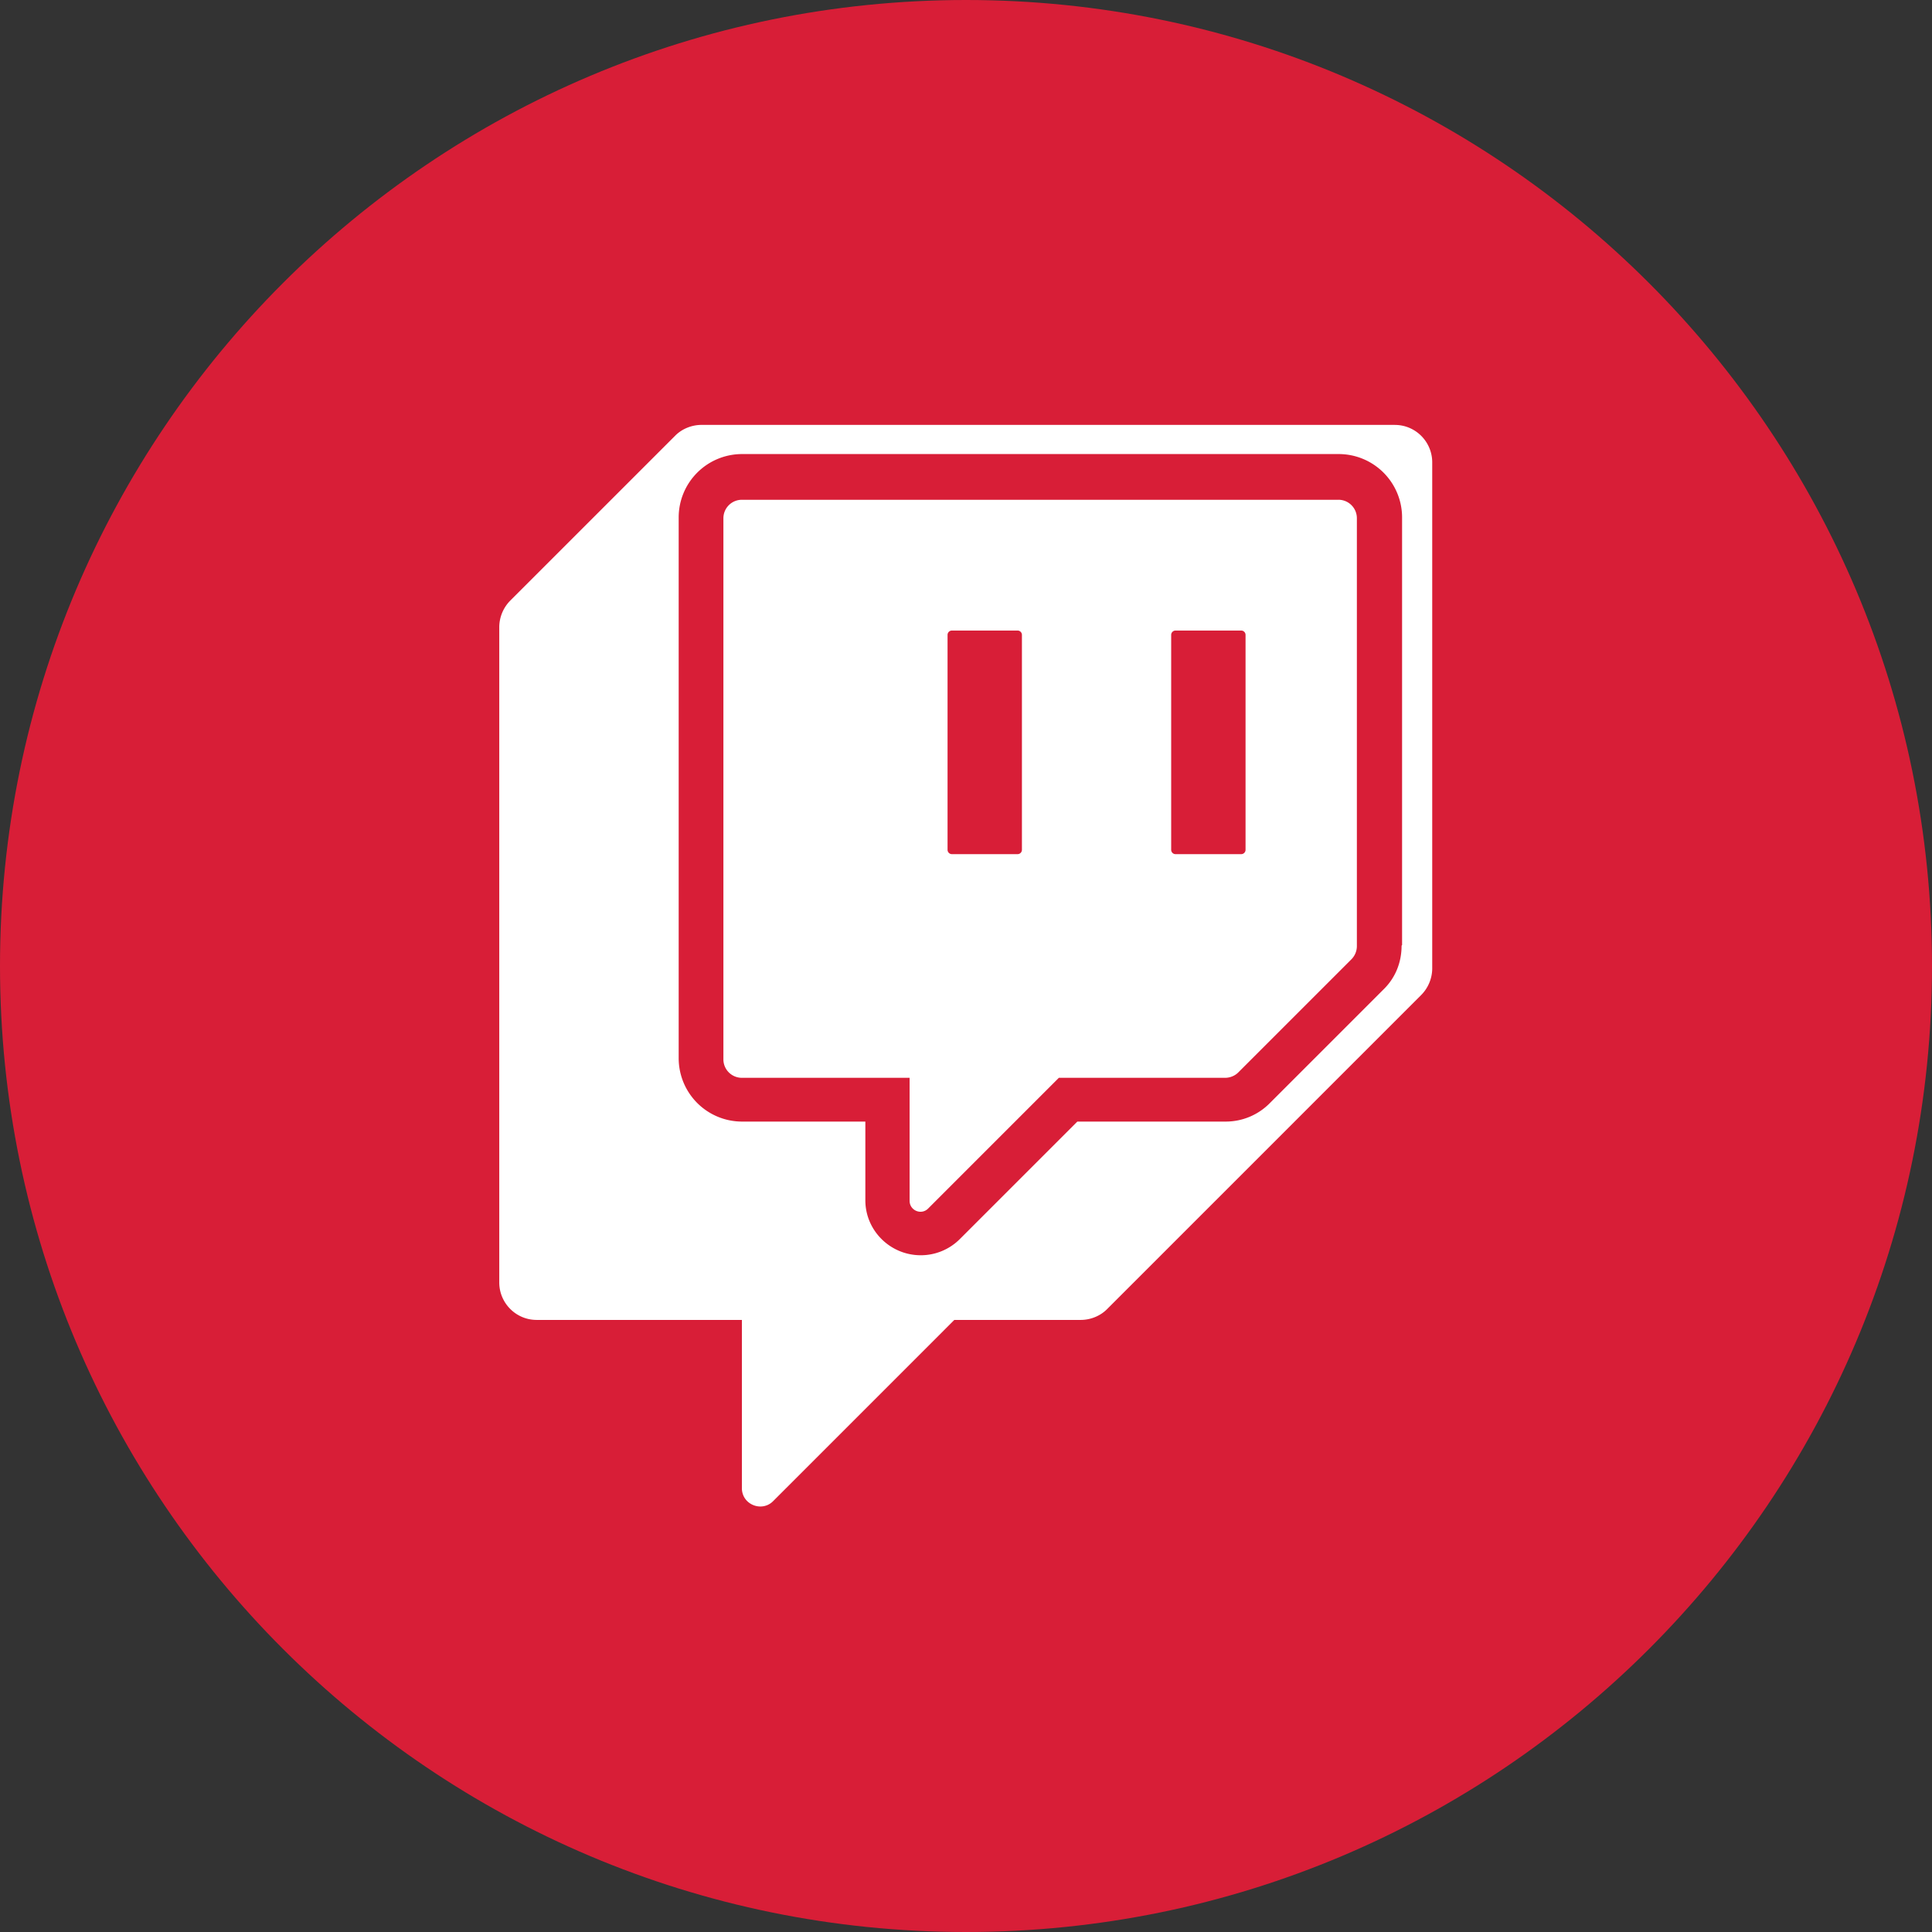 <svg xmlns="http://www.w3.org/2000/svg" width="95" height="95" fill="none">
    <rect width="100%" height="100%" fill="#333333" stroke="none"/>
    <path
      fill="#D81E37"
      d="M95 47.5C95 73.724 73.724 95 47.5 95S0 73.724 0 47.5 21.276 0 47.5 0 95 21.276 95 47.5Z"
    />
    <path
      fill="#fff"
      d="M68.585 20.893h-34.09c-.478 0-.956.191-1.29.526L25.1 29.523a1.87 1.87 0 0 0-.55 1.29v32.25c0 1.003.813 1.84 1.84 1.84H36.48v8.271c0 .813.98 1.195 1.53.646l8.916-8.917h6.216c.478 0 .956-.191 1.29-.526l15.443-15.443a1.87 1.87 0 0 0 .55-1.29v-24.91c0-1.004-.813-1.84-1.84-1.84Zm.334 25.603c0 .836-.31 1.601-.908 2.175l-5.57 5.57a3.039 3.039 0 0 1-2.176.909h-7.29l-5.786 5.785a2.715 2.715 0 0 1-1.912.788c-1.506 0-2.726-1.219-2.726-2.7V55.15H36.48a3.117 3.117 0 0 1-3.108-3.108V25.435a3.117 3.117 0 0 1 3.108-3.108h29.355a3.117 3.117 0 0 1 3.108 3.108v21.037l-.024.024Z"
    />
    <path
      fill="#fff"
      d="M65.835 24.575H36.48a.908.908 0 0 0-.909.908V52.09c0 .502.407.908.909.908h8.247v6.048c0 .478.574.717.908.383l6.43-6.431h8.177c.239 0 .478-.096.645-.263l5.57-5.57a.924.924 0 0 0 .263-.645V25.483a.908.908 0 0 0-.909-.909h.024ZM50.25 41.785c0 .12-.096.215-.215.215h-3.227a.214.214 0 0 1-.215-.215V31.22c0-.12.095-.215.215-.215h3.227c.12 0 .215.096.215.215v10.566Zm10.996 0c0 .12-.095.215-.215.215h-3.227a.214.214 0 0 1-.215-.215V31.22c0-.12.096-.215.215-.215h3.227c.12 0 .215.096.215.215v10.566Z"
    />
  </svg>